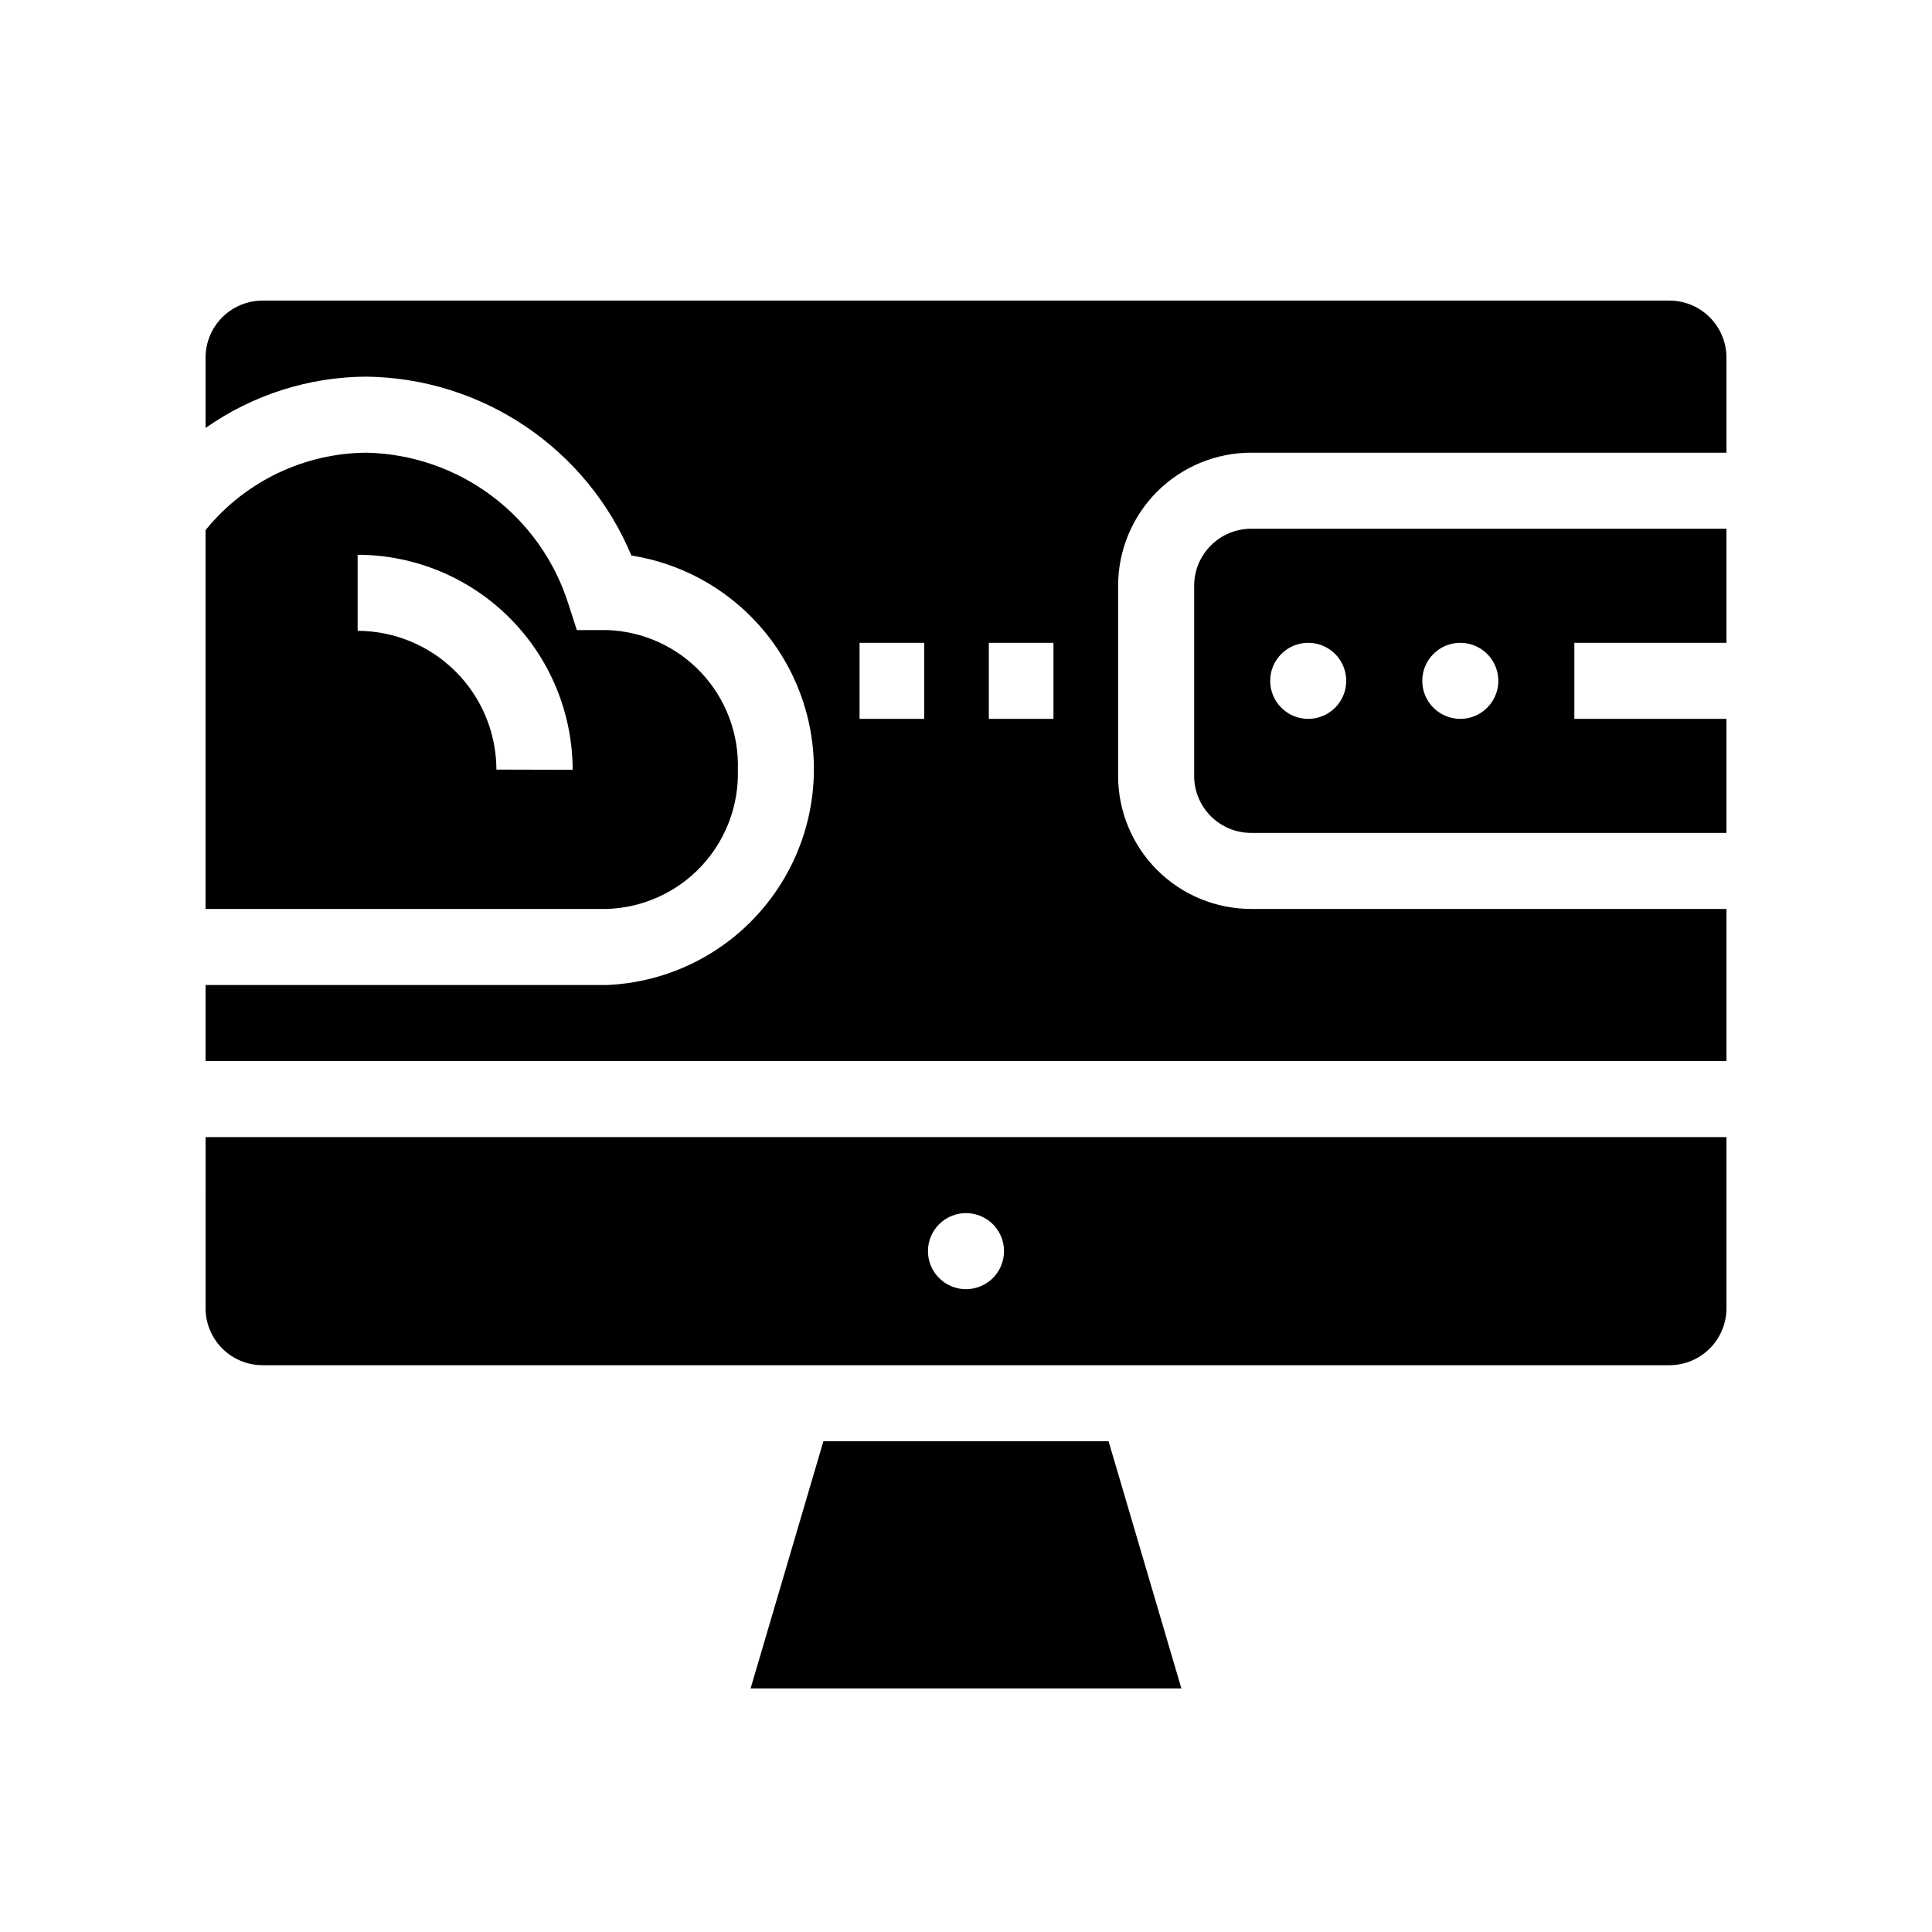 <?xml version="1.0" encoding="UTF-8"?>
<!-- Uploaded to: SVG Repo, www.svgrepo.com, Generator: SVG Repo Mixer Tools -->
<svg fill="#000000" width="800px" height="800px" version="1.1" viewBox="144 144 512 512" xmlns="http://www.w3.org/2000/svg">
 <g>
  <path d="m198.48 490.68c0 4.008 1.59 7.856 4.426 10.688 2.832 2.836 6.68 4.426 10.688 4.426h372.82c4.012 0 7.856-1.59 10.688-4.426 2.836-2.832 4.43-6.68 4.43-10.688v-45.344h-403.05zm201.52-25.191c4.074 0 7.75 2.457 9.309 6.223s0.695 8.098-2.184 10.98c-2.883 2.883-7.219 3.742-10.984 2.184-3.762-1.559-6.219-5.234-6.219-9.309 0-5.566 4.512-10.078 10.078-10.078z"/>
  <path d="m586.41 223.66h-372.82c-4.008 0-7.856 1.594-10.688 4.43-2.836 2.832-4.426 6.676-4.426 10.688v18.641c12.48-8.785 27.355-13.535 42.621-13.605 15.055 0.188 29.727 4.773 42.207 13.199 12.48 8.422 22.223 20.316 28.023 34.211 18.867 2.973 35.012 15.152 43.047 32.477 8.039 17.328 6.914 37.52-3.004 53.844-9.914 16.324-27.312 26.633-46.391 27.488h-106.5v20.152h403.05v-40.305h-125.95c-9.355 0-18.324-3.715-24.938-10.328-6.613-6.613-10.328-15.582-10.328-24.938v-50.379c0-9.355 3.715-18.324 10.328-24.938 6.613-6.617 15.582-10.332 24.938-10.332h125.95v-25.188c0-4.012-1.594-7.856-4.43-10.688-2.832-2.836-6.676-4.43-10.688-4.43zm-197.49 110.84h-17.129v-20.152h17.129zm34.258 0h-17.129v-20.152h17.129z"/>
  <path d="m339.54 347.95c0.297-9.488-3.18-18.707-9.664-25.641-6.488-6.93-15.461-11.008-24.949-11.336h-8.062l-2.164-6.703c-3.582-11.488-10.684-21.566-20.301-28.797-9.621-7.234-21.273-11.258-33.305-11.508-16.395 0.129-31.891 7.508-42.32 20.152l-0.301 0.352v100.41h106.5c9.469-0.34 18.422-4.414 24.898-11.336 6.473-6.918 9.949-16.121 9.664-25.594zm-63.984 0c-0.027-9.742-3.91-19.082-10.801-25.977-6.894-6.891-16.23-10.773-25.977-10.801v-20.152c15.102 0.027 29.582 6.039 40.262 16.719 10.68 10.68 16.691 25.16 16.719 40.262z"/>
  <path d="m460.46 299.24v50.379c0 4.008 1.59 7.852 4.426 10.688 2.836 2.836 6.68 4.426 10.688 4.426h125.95v-30.227h-40.305v-20.152h40.305v-30.23h-125.95c-4.008 0-7.852 1.594-10.688 4.43-2.836 2.832-4.426 6.676-4.426 10.688zm70.535 15.113h-0.004c4.074 0 7.75 2.453 9.309 6.219 1.562 3.766 0.699 8.102-2.184 10.98-2.883 2.883-7.215 3.746-10.98 2.184-3.766-1.559-6.219-5.231-6.219-9.309 0-5.562 4.512-10.074 10.074-10.074zm-40.305 0h-0.004c4.074 0 7.75 2.453 9.309 6.219 1.562 3.766 0.699 8.102-2.184 10.98-2.883 2.883-7.215 3.746-10.98 2.184-3.766-1.559-6.219-5.231-6.219-9.309 0-5.562 4.512-10.074 10.074-10.074z"/>
  <path d="m362.21 525.95-19.293 65.496h114.16l-19.297-65.496z"/>
 </g>
</svg>